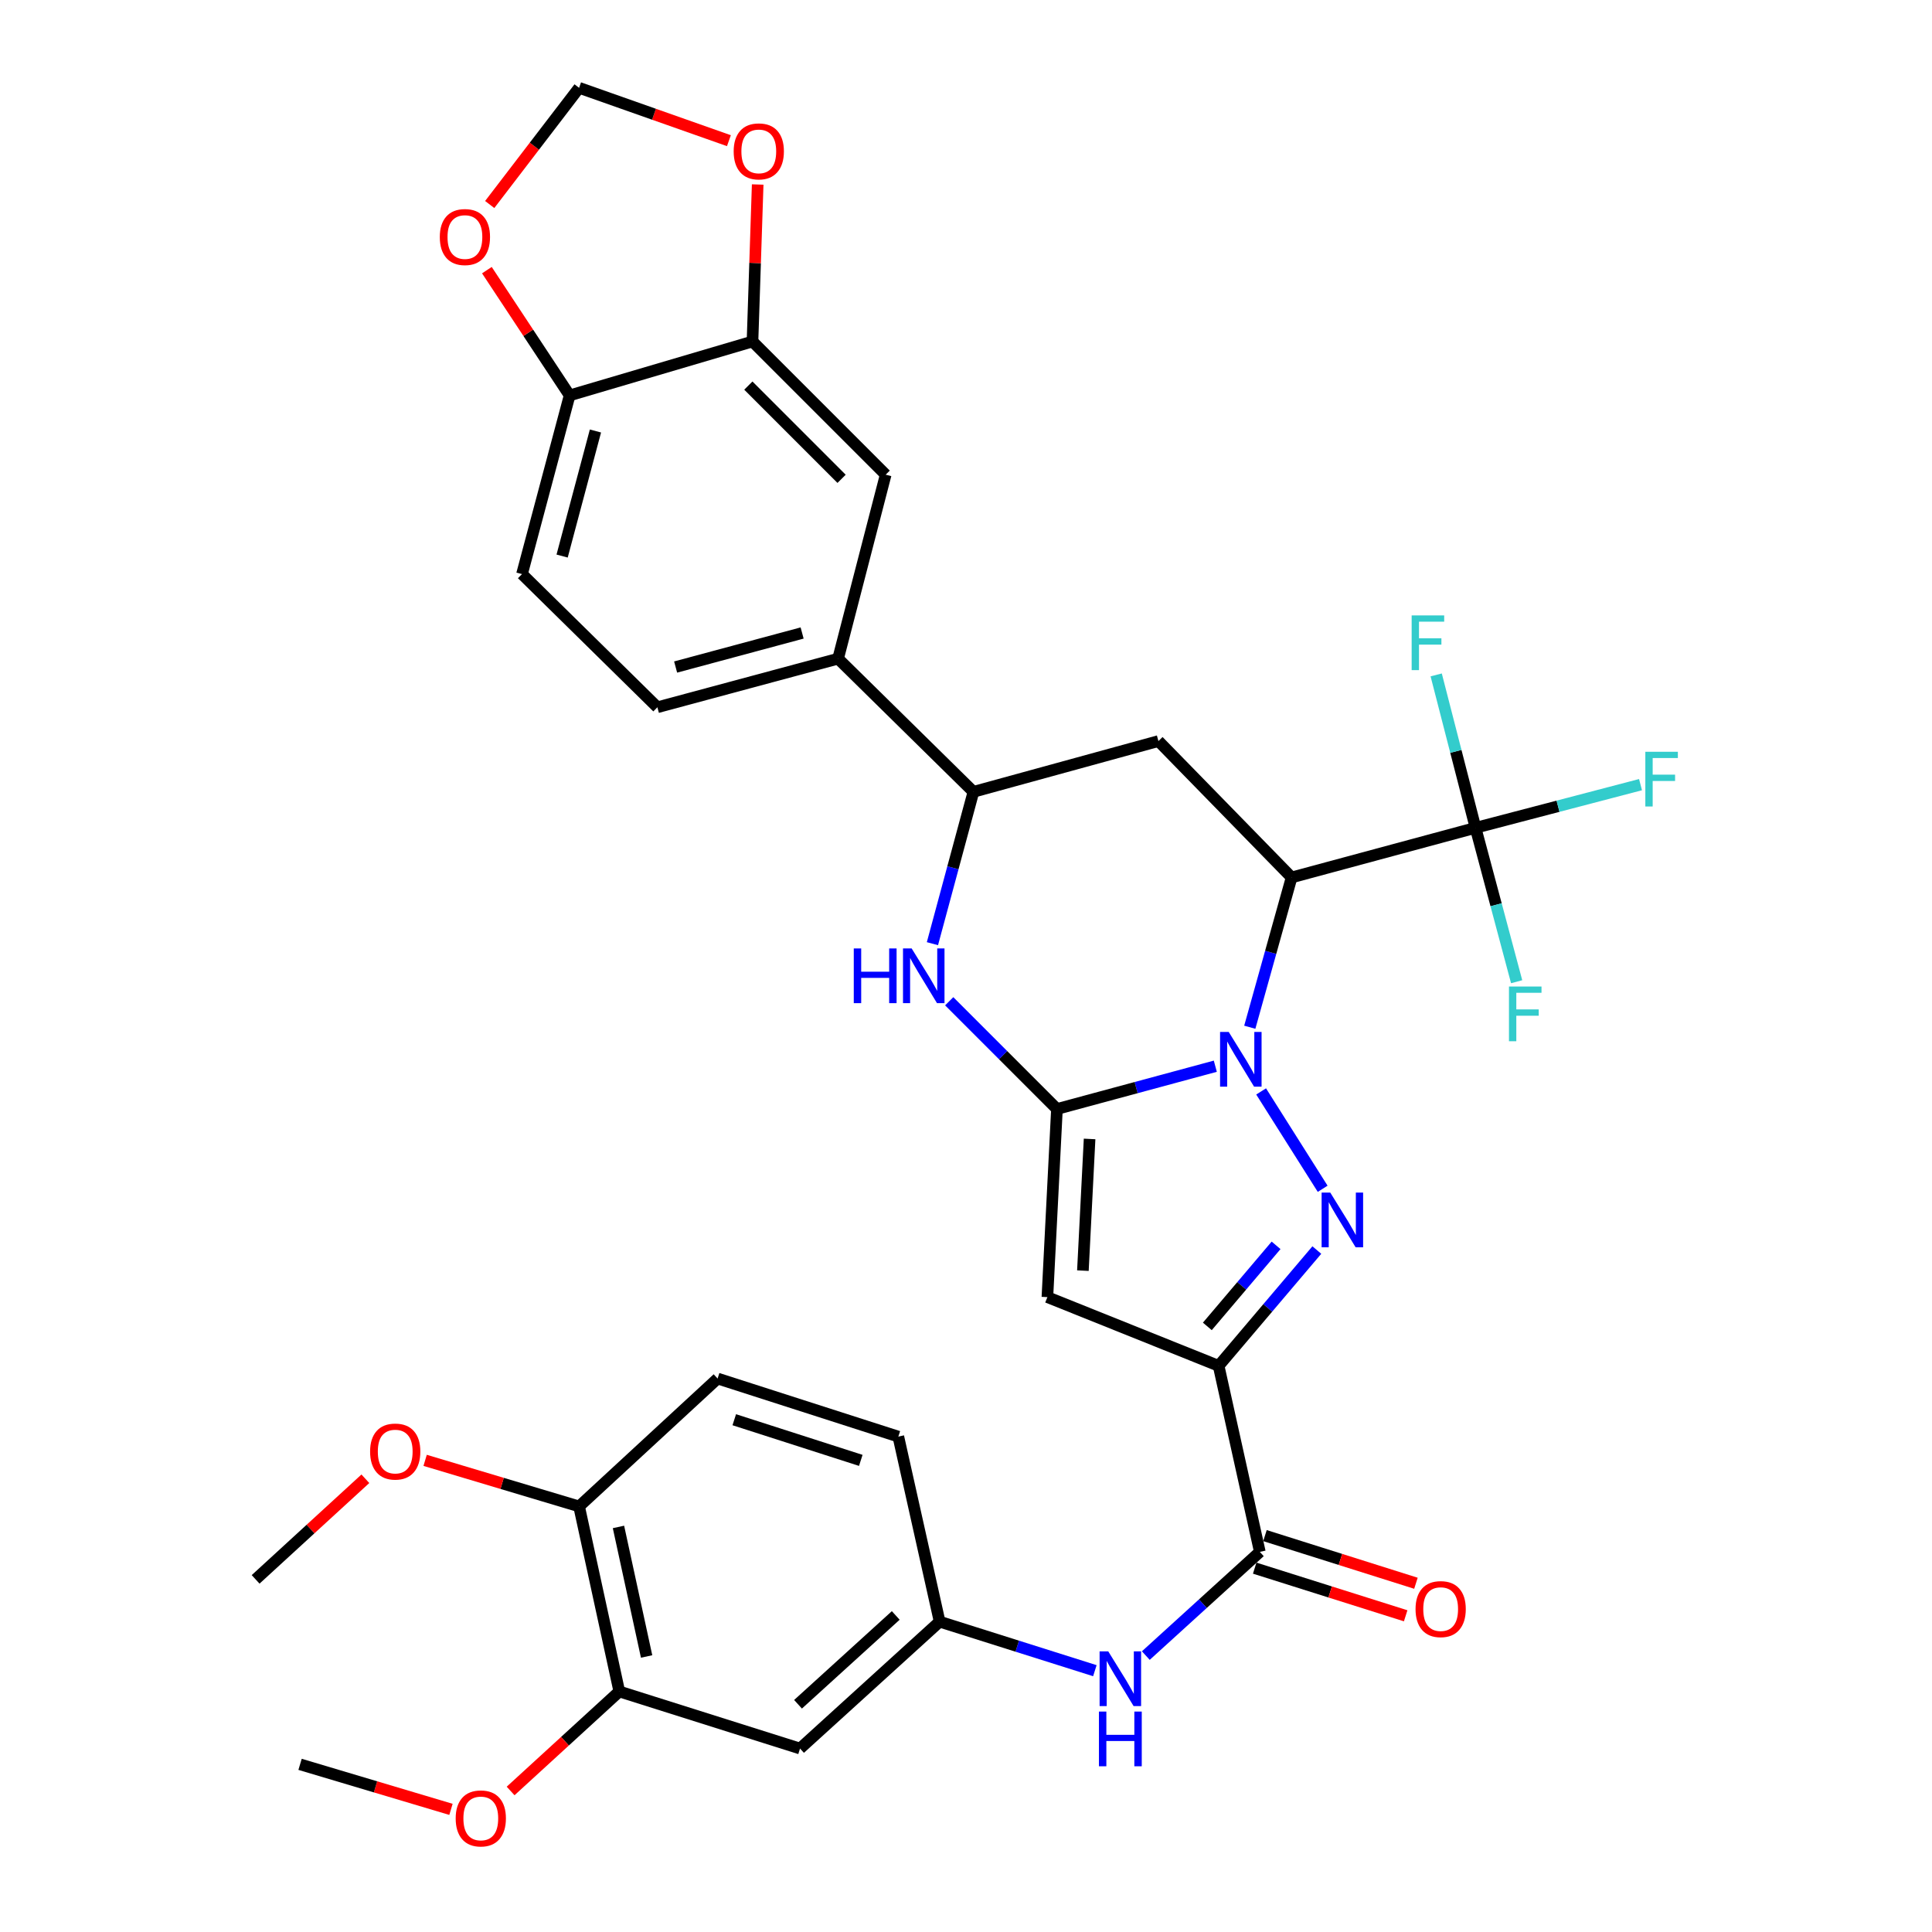 <?xml version='1.0' encoding='iso-8859-1'?>
<svg version='1.1' baseProfile='full'
              xmlns='http://www.w3.org/2000/svg'
                      xmlns:rdkit='http://www.rdkit.org/xml'
                      xmlns:xlink='http://www.w3.org/1999/xlink'
                  xml:space='preserve'
width='1000px' height='1000px' viewBox='0 0 1000 1000'>
<!-- END OF HEADER -->
<rect style='opacity:1.0;fill:#FFFFFF;stroke:none' width='1000' height='1000' x='0' y='0'> </rect>
<path class='bond-0' d='M 629.043,551.87 L 588.058,562.943' style='fill:none;fill-rule:evenodd;stroke:#0000FF;stroke-width:6px;stroke-linecap:butt;stroke-linejoin:miter;stroke-opacity:1' />
<path class='bond-0' d='M 588.058,562.943 L 547.072,574.016' style='fill:none;fill-rule:evenodd;stroke:#000000;stroke-width:6px;stroke-linecap:butt;stroke-linejoin:miter;stroke-opacity:1' />
<path class='bond-1' d='M 652.754,564.921 L 684.61,615.312' style='fill:none;fill-rule:evenodd;stroke:#0000FF;stroke-width:6px;stroke-linecap:butt;stroke-linejoin:miter;stroke-opacity:1' />
<path class='bond-3' d='M 646.884,531.699 L 657.708,492.933' style='fill:none;fill-rule:evenodd;stroke:#0000FF;stroke-width:6px;stroke-linecap:butt;stroke-linejoin:miter;stroke-opacity:1' />
<path class='bond-3' d='M 657.708,492.933 L 668.531,454.167' style='fill:none;fill-rule:evenodd;stroke:#000000;stroke-width:6px;stroke-linecap:butt;stroke-linejoin:miter;stroke-opacity:1' />
<path class='bond-4' d='M 547.072,574.016 L 542.128,671.389' style='fill:none;fill-rule:evenodd;stroke:#000000;stroke-width:6px;stroke-linecap:butt;stroke-linejoin:miter;stroke-opacity:1' />
<path class='bond-4' d='M 563.968,589.518 L 560.506,657.679' style='fill:none;fill-rule:evenodd;stroke:#000000;stroke-width:6px;stroke-linecap:butt;stroke-linejoin:miter;stroke-opacity:1' />
<path class='bond-5' d='M 547.072,574.016 L 519.191,546.135' style='fill:none;fill-rule:evenodd;stroke:#000000;stroke-width:6px;stroke-linecap:butt;stroke-linejoin:miter;stroke-opacity:1' />
<path class='bond-5' d='M 519.191,546.135 L 491.309,518.253' style='fill:none;fill-rule:evenodd;stroke:#0000FF;stroke-width:6px;stroke-linecap:butt;stroke-linejoin:miter;stroke-opacity:1' />
<path class='bond-2' d='M 681.589,647.021 L 656.174,676.988' style='fill:none;fill-rule:evenodd;stroke:#0000FF;stroke-width:6px;stroke-linecap:butt;stroke-linejoin:miter;stroke-opacity:1' />
<path class='bond-2' d='M 656.174,676.988 L 630.759,706.954' style='fill:none;fill-rule:evenodd;stroke:#000000;stroke-width:6px;stroke-linecap:butt;stroke-linejoin:miter;stroke-opacity:1' />
<path class='bond-2' d='M 660.497,644.589 L 642.706,665.565' style='fill:none;fill-rule:evenodd;stroke:#0000FF;stroke-width:6px;stroke-linecap:butt;stroke-linejoin:miter;stroke-opacity:1' />
<path class='bond-2' d='M 642.706,665.565 L 624.916,686.542' style='fill:none;fill-rule:evenodd;stroke:#000000;stroke-width:6px;stroke-linecap:butt;stroke-linejoin:miter;stroke-opacity:1' />
<path class='bond-8' d='M 630.759,706.954 L 652.088,803.248' style='fill:none;fill-rule:evenodd;stroke:#000000;stroke-width:6px;stroke-linecap:butt;stroke-linejoin:miter;stroke-opacity:1' />
<path class='bond-34' d='M 630.759,706.954 L 542.128,671.389' style='fill:none;fill-rule:evenodd;stroke:#000000;stroke-width:6px;stroke-linecap:butt;stroke-linejoin:miter;stroke-opacity:1' />
<path class='bond-6' d='M 668.531,454.167 L 763.736,428.482' style='fill:none;fill-rule:evenodd;stroke:#000000;stroke-width:6px;stroke-linecap:butt;stroke-linejoin:miter;stroke-opacity:1' />
<path class='bond-7' d='M 668.531,454.167 L 599.6,383.577' style='fill:none;fill-rule:evenodd;stroke:#000000;stroke-width:6px;stroke-linecap:butt;stroke-linejoin:miter;stroke-opacity:1' />
<path class='bond-35' d='M 482.621,488.449 L 493.233,449.15' style='fill:none;fill-rule:evenodd;stroke:#0000FF;stroke-width:6px;stroke-linecap:butt;stroke-linejoin:miter;stroke-opacity:1' />
<path class='bond-35' d='M 493.233,449.15 L 503.846,409.851' style='fill:none;fill-rule:evenodd;stroke:#000000;stroke-width:6px;stroke-linecap:butt;stroke-linejoin:miter;stroke-opacity:1' />
<path class='bond-24' d='M 763.736,428.482 L 774.374,468.307' style='fill:none;fill-rule:evenodd;stroke:#000000;stroke-width:6px;stroke-linecap:butt;stroke-linejoin:miter;stroke-opacity:1' />
<path class='bond-24' d='M 774.374,468.307 L 785.012,508.133' style='fill:none;fill-rule:evenodd;stroke:#33CCCC;stroke-width:6px;stroke-linecap:butt;stroke-linejoin:miter;stroke-opacity:1' />
<path class='bond-25' d='M 763.736,428.482 L 753.553,388.906' style='fill:none;fill-rule:evenodd;stroke:#000000;stroke-width:6px;stroke-linecap:butt;stroke-linejoin:miter;stroke-opacity:1' />
<path class='bond-25' d='M 753.553,388.906 L 743.371,349.33' style='fill:none;fill-rule:evenodd;stroke:#33CCCC;stroke-width:6px;stroke-linecap:butt;stroke-linejoin:miter;stroke-opacity:1' />
<path class='bond-26' d='M 763.736,428.482 L 806.434,417.307' style='fill:none;fill-rule:evenodd;stroke:#000000;stroke-width:6px;stroke-linecap:butt;stroke-linejoin:miter;stroke-opacity:1' />
<path class='bond-26' d='M 806.434,417.307 L 849.131,406.132' style='fill:none;fill-rule:evenodd;stroke:#33CCCC;stroke-width:6px;stroke-linecap:butt;stroke-linejoin:miter;stroke-opacity:1' />
<path class='bond-9' d='M 599.6,383.577 L 503.846,409.851' style='fill:none;fill-rule:evenodd;stroke:#000000;stroke-width:6px;stroke-linecap:butt;stroke-linejoin:miter;stroke-opacity:1' />
<path class='bond-10' d='M 652.088,803.248 L 622.579,830.087' style='fill:none;fill-rule:evenodd;stroke:#000000;stroke-width:6px;stroke-linecap:butt;stroke-linejoin:miter;stroke-opacity:1' />
<path class='bond-10' d='M 622.579,830.087 L 593.07,856.925' style='fill:none;fill-rule:evenodd;stroke:#0000FF;stroke-width:6px;stroke-linecap:butt;stroke-linejoin:miter;stroke-opacity:1' />
<path class='bond-21' d='M 649.431,811.668 L 688.502,824' style='fill:none;fill-rule:evenodd;stroke:#000000;stroke-width:6px;stroke-linecap:butt;stroke-linejoin:miter;stroke-opacity:1' />
<path class='bond-21' d='M 688.502,824 L 727.573,836.331' style='fill:none;fill-rule:evenodd;stroke:#FF0000;stroke-width:6px;stroke-linecap:butt;stroke-linejoin:miter;stroke-opacity:1' />
<path class='bond-21' d='M 654.746,794.828 L 693.817,807.159' style='fill:none;fill-rule:evenodd;stroke:#000000;stroke-width:6px;stroke-linecap:butt;stroke-linejoin:miter;stroke-opacity:1' />
<path class='bond-21' d='M 693.817,807.159 L 732.888,819.491' style='fill:none;fill-rule:evenodd;stroke:#FF0000;stroke-width:6px;stroke-linecap:butt;stroke-linejoin:miter;stroke-opacity:1' />
<path class='bond-11' d='M 503.846,409.851 L 433.796,340.919' style='fill:none;fill-rule:evenodd;stroke:#000000;stroke-width:6px;stroke-linecap:butt;stroke-linejoin:miter;stroke-opacity:1' />
<path class='bond-18' d='M 566.698,864.746 L 526.525,852.059' style='fill:none;fill-rule:evenodd;stroke:#0000FF;stroke-width:6px;stroke-linecap:butt;stroke-linejoin:miter;stroke-opacity:1' />
<path class='bond-18' d='M 526.525,852.059 L 486.353,839.372' style='fill:none;fill-rule:evenodd;stroke:#000000;stroke-width:6px;stroke-linecap:butt;stroke-linejoin:miter;stroke-opacity:1' />
<path class='bond-13' d='M 433.796,340.919 L 458.431,245.695' style='fill:none;fill-rule:evenodd;stroke:#000000;stroke-width:6px;stroke-linecap:butt;stroke-linejoin:miter;stroke-opacity:1' />
<path class='bond-23' d='M 433.796,340.919 L 340.259,366.084' style='fill:none;fill-rule:evenodd;stroke:#000000;stroke-width:6px;stroke-linecap:butt;stroke-linejoin:miter;stroke-opacity:1' />
<path class='bond-23' d='M 415.177,327.641 L 349.701,345.256' style='fill:none;fill-rule:evenodd;stroke:#000000;stroke-width:6px;stroke-linecap:butt;stroke-linejoin:miter;stroke-opacity:1' />
<path class='bond-12' d='M 389.49,176.754 L 458.431,245.695' style='fill:none;fill-rule:evenodd;stroke:#000000;stroke-width:6px;stroke-linecap:butt;stroke-linejoin:miter;stroke-opacity:1' />
<path class='bond-12' d='M 387.344,199.582 L 435.603,247.841' style='fill:none;fill-rule:evenodd;stroke:#000000;stroke-width:6px;stroke-linecap:butt;stroke-linejoin:miter;stroke-opacity:1' />
<path class='bond-17' d='M 389.49,176.754 L 390.834,136.125' style='fill:none;fill-rule:evenodd;stroke:#000000;stroke-width:6px;stroke-linecap:butt;stroke-linejoin:miter;stroke-opacity:1' />
<path class='bond-17' d='M 390.834,136.125 L 392.177,95.495' style='fill:none;fill-rule:evenodd;stroke:#FF0000;stroke-width:6px;stroke-linecap:butt;stroke-linejoin:miter;stroke-opacity:1' />
<path class='bond-36' d='M 389.49,176.754 L 294.834,204.666' style='fill:none;fill-rule:evenodd;stroke:#000000;stroke-width:6px;stroke-linecap:butt;stroke-linejoin:miter;stroke-opacity:1' />
<path class='bond-14' d='M 414.096,905.046 L 486.353,839.372' style='fill:none;fill-rule:evenodd;stroke:#000000;stroke-width:6px;stroke-linecap:butt;stroke-linejoin:miter;stroke-opacity:1' />
<path class='bond-14' d='M 413.056,882.126 L 463.637,836.154' style='fill:none;fill-rule:evenodd;stroke:#000000;stroke-width:6px;stroke-linecap:butt;stroke-linejoin:miter;stroke-opacity:1' />
<path class='bond-15' d='M 414.096,905.046 L 320.549,875.505' style='fill:none;fill-rule:evenodd;stroke:#000000;stroke-width:6px;stroke-linecap:butt;stroke-linejoin:miter;stroke-opacity:1' />
<path class='bond-30' d='M 320.549,875.505 L 292.42,901.255' style='fill:none;fill-rule:evenodd;stroke:#000000;stroke-width:6px;stroke-linecap:butt;stroke-linejoin:miter;stroke-opacity:1' />
<path class='bond-30' d='M 292.42,901.255 L 264.29,927.005' style='fill:none;fill-rule:evenodd;stroke:#FF0000;stroke-width:6px;stroke-linecap:butt;stroke-linejoin:miter;stroke-opacity:1' />
<path class='bond-38' d='M 320.549,875.505 L 299.74,779.721' style='fill:none;fill-rule:evenodd;stroke:#000000;stroke-width:6px;stroke-linecap:butt;stroke-linejoin:miter;stroke-opacity:1' />
<path class='bond-38' d='M 334.684,857.388 L 320.118,790.34' style='fill:none;fill-rule:evenodd;stroke:#000000;stroke-width:6px;stroke-linecap:butt;stroke-linejoin:miter;stroke-opacity:1' />
<path class='bond-16' d='M 294.834,204.666 L 270.189,297.143' style='fill:none;fill-rule:evenodd;stroke:#000000;stroke-width:6px;stroke-linecap:butt;stroke-linejoin:miter;stroke-opacity:1' />
<path class='bond-16' d='M 308.202,223.085 L 290.95,287.819' style='fill:none;fill-rule:evenodd;stroke:#000000;stroke-width:6px;stroke-linecap:butt;stroke-linejoin:miter;stroke-opacity:1' />
<path class='bond-19' d='M 294.834,204.666 L 273.423,172.246' style='fill:none;fill-rule:evenodd;stroke:#000000;stroke-width:6px;stroke-linecap:butt;stroke-linejoin:miter;stroke-opacity:1' />
<path class='bond-19' d='M 273.423,172.246 L 252.011,139.826' style='fill:none;fill-rule:evenodd;stroke:#FF0000;stroke-width:6px;stroke-linecap:butt;stroke-linejoin:miter;stroke-opacity:1' />
<path class='bond-20' d='M 377.281,72.815 L 338.511,59.135' style='fill:none;fill-rule:evenodd;stroke:#FF0000;stroke-width:6px;stroke-linecap:butt;stroke-linejoin:miter;stroke-opacity:1' />
<path class='bond-20' d='M 338.511,59.135 L 299.74,45.455' style='fill:none;fill-rule:evenodd;stroke:#000000;stroke-width:6px;stroke-linecap:butt;stroke-linejoin:miter;stroke-opacity:1' />
<path class='bond-29' d='M 486.353,839.372 L 464.975,743.588' style='fill:none;fill-rule:evenodd;stroke:#000000;stroke-width:6px;stroke-linecap:butt;stroke-linejoin:miter;stroke-opacity:1' />
<path class='bond-37' d='M 253.47,105.858 L 276.605,75.656' style='fill:none;fill-rule:evenodd;stroke:#FF0000;stroke-width:6px;stroke-linecap:butt;stroke-linejoin:miter;stroke-opacity:1' />
<path class='bond-37' d='M 276.605,75.656 L 299.74,45.455' style='fill:none;fill-rule:evenodd;stroke:#000000;stroke-width:6px;stroke-linecap:butt;stroke-linejoin:miter;stroke-opacity:1' />
<path class='bond-22' d='M 299.74,779.721 L 371.428,713.527' style='fill:none;fill-rule:evenodd;stroke:#000000;stroke-width:6px;stroke-linecap:butt;stroke-linejoin:miter;stroke-opacity:1' />
<path class='bond-31' d='M 299.74,779.721 L 259.894,767.798' style='fill:none;fill-rule:evenodd;stroke:#000000;stroke-width:6px;stroke-linecap:butt;stroke-linejoin:miter;stroke-opacity:1' />
<path class='bond-31' d='M 259.894,767.798 L 220.048,755.874' style='fill:none;fill-rule:evenodd;stroke:#FF0000;stroke-width:6px;stroke-linecap:butt;stroke-linejoin:miter;stroke-opacity:1' />
<path class='bond-27' d='M 340.259,366.084 L 270.189,297.143' style='fill:none;fill-rule:evenodd;stroke:#000000;stroke-width:6px;stroke-linecap:butt;stroke-linejoin:miter;stroke-opacity:1' />
<path class='bond-28' d='M 371.428,713.527 L 464.975,743.588' style='fill:none;fill-rule:evenodd;stroke:#000000;stroke-width:6px;stroke-linecap:butt;stroke-linejoin:miter;stroke-opacity:1' />
<path class='bond-28' d='M 380.057,734.849 L 445.54,755.892' style='fill:none;fill-rule:evenodd;stroke:#000000;stroke-width:6px;stroke-linecap:butt;stroke-linejoin:miter;stroke-opacity:1' />
<path class='bond-32' d='M 233.42,936.523 L 194.367,924.871' style='fill:none;fill-rule:evenodd;stroke:#FF0000;stroke-width:6px;stroke-linecap:butt;stroke-linejoin:miter;stroke-opacity:1' />
<path class='bond-32' d='M 194.367,924.871 L 155.314,913.218' style='fill:none;fill-rule:evenodd;stroke:#000000;stroke-width:6px;stroke-linecap:butt;stroke-linejoin:miter;stroke-opacity:1' />
<path class='bond-33' d='M 189.114,765.405 L 160.71,791.444' style='fill:none;fill-rule:evenodd;stroke:#FF0000;stroke-width:6px;stroke-linecap:butt;stroke-linejoin:miter;stroke-opacity:1' />
<path class='bond-33' d='M 160.71,791.444 L 132.307,817.483' style='fill:none;fill-rule:evenodd;stroke:#000000;stroke-width:6px;stroke-linecap:butt;stroke-linejoin:miter;stroke-opacity:1' />
<path  class='atom-0' d='M 635.988 534.142
L 645.268 549.142
Q 646.188 550.622, 647.668 553.302
Q 649.148 555.982, 649.228 556.142
L 649.228 534.142
L 652.988 534.142
L 652.988 562.462
L 649.108 562.462
L 639.148 546.062
Q 637.988 544.142, 636.748 541.942
Q 635.548 539.742, 635.188 539.062
L 635.188 562.462
L 631.508 562.462
L 631.508 534.142
L 635.988 534.142
' fill='#0000FF'/>
<path  class='atom-2' d='M 688.545 617.28
L 697.825 632.28
Q 698.745 633.76, 700.225 636.44
Q 701.705 639.12, 701.785 639.28
L 701.785 617.28
L 705.545 617.28
L 705.545 645.6
L 701.665 645.6
L 691.705 629.2
Q 690.545 627.28, 689.305 625.08
Q 688.105 622.88, 687.745 622.2
L 687.745 645.6
L 684.065 645.6
L 684.065 617.28
L 688.545 617.28
' fill='#0000FF'/>
<path  class='atom-6' d='M 441.911 490.915
L 445.751 490.915
L 445.751 502.955
L 460.231 502.955
L 460.231 490.915
L 464.071 490.915
L 464.071 519.235
L 460.231 519.235
L 460.231 506.155
L 445.751 506.155
L 445.751 519.235
L 441.911 519.235
L 441.911 490.915
' fill='#0000FF'/>
<path  class='atom-6' d='M 471.871 490.915
L 481.151 505.915
Q 482.071 507.395, 483.551 510.075
Q 485.031 512.755, 485.111 512.915
L 485.111 490.915
L 488.871 490.915
L 488.871 519.235
L 484.991 519.235
L 475.031 502.835
Q 473.871 500.915, 472.631 498.715
Q 471.431 496.515, 471.071 495.835
L 471.071 519.235
L 467.391 519.235
L 467.391 490.915
L 471.871 490.915
' fill='#0000FF'/>
<path  class='atom-11' d='M 573.63 854.752
L 582.91 869.752
Q 583.83 871.232, 585.31 873.912
Q 586.79 876.592, 586.87 876.752
L 586.87 854.752
L 590.63 854.752
L 590.63 883.072
L 586.75 883.072
L 576.79 866.672
Q 575.63 864.752, 574.39 862.552
Q 573.19 860.352, 572.83 859.672
L 572.83 883.072
L 569.15 883.072
L 569.15 854.752
L 573.63 854.752
' fill='#0000FF'/>
<path  class='atom-11' d='M 568.81 885.904
L 572.65 885.904
L 572.65 897.944
L 587.13 897.944
L 587.13 885.904
L 590.97 885.904
L 590.97 914.224
L 587.13 914.224
L 587.13 901.144
L 572.65 901.144
L 572.65 914.224
L 568.81 914.224
L 568.81 885.904
' fill='#0000FF'/>
<path  class='atom-18' d='M 379.747 78.352
Q 379.747 71.552, 383.107 67.752
Q 386.467 63.952, 392.747 63.952
Q 399.027 63.952, 402.387 67.752
Q 405.747 71.552, 405.747 78.352
Q 405.747 85.232, 402.347 89.152
Q 398.947 93.032, 392.747 93.032
Q 386.507 93.032, 383.107 89.152
Q 379.747 85.272, 379.747 78.352
M 392.747 89.832
Q 397.067 89.832, 399.387 86.952
Q 401.747 84.032, 401.747 78.352
Q 401.747 72.792, 399.387 69.992
Q 397.067 67.152, 392.747 67.152
Q 388.427 67.152, 386.067 69.952
Q 383.747 72.752, 383.747 78.352
Q 383.747 84.072, 386.067 86.952
Q 388.427 89.832, 392.747 89.832
' fill='#FF0000'/>
<path  class='atom-20' d='M 227.639 122.687
Q 227.639 115.887, 230.999 112.087
Q 234.359 108.287, 240.639 108.287
Q 246.919 108.287, 250.279 112.087
Q 253.639 115.887, 253.639 122.687
Q 253.639 129.567, 250.239 133.487
Q 246.839 137.367, 240.639 137.367
Q 234.399 137.367, 230.999 133.487
Q 227.639 129.607, 227.639 122.687
M 240.639 134.167
Q 244.959 134.167, 247.279 131.287
Q 249.639 128.367, 249.639 122.687
Q 249.639 117.127, 247.279 114.327
Q 244.959 111.487, 240.639 111.487
Q 236.319 111.487, 233.959 114.287
Q 231.639 117.087, 231.639 122.687
Q 231.639 128.407, 233.959 131.287
Q 236.319 134.167, 240.639 134.167
' fill='#FF0000'/>
<path  class='atom-22' d='M 732.684 832.868
Q 732.684 826.068, 736.044 822.268
Q 739.404 818.468, 745.684 818.468
Q 751.964 818.468, 755.324 822.268
Q 758.684 826.068, 758.684 832.868
Q 758.684 839.748, 755.284 843.668
Q 751.884 847.548, 745.684 847.548
Q 739.444 847.548, 736.044 843.668
Q 732.684 839.788, 732.684 832.868
M 745.684 844.348
Q 750.004 844.348, 752.324 841.468
Q 754.684 838.548, 754.684 832.868
Q 754.684 827.308, 752.324 824.508
Q 750.004 821.668, 745.684 821.668
Q 741.364 821.668, 739.004 824.468
Q 736.684 827.268, 736.684 832.868
Q 736.684 838.588, 739.004 841.468
Q 741.364 844.348, 745.684 844.348
' fill='#FF0000'/>
<path  class='atom-25' d='M 781.04 510.625
L 797.88 510.625
L 797.88 513.865
L 784.84 513.865
L 784.84 522.465
L 796.44 522.465
L 796.44 525.745
L 784.84 525.745
L 784.84 538.945
L 781.04 538.945
L 781.04 510.625
' fill='#33CCCC'/>
<path  class='atom-26' d='M 730.671 318.538
L 747.511 318.538
L 747.511 321.778
L 734.471 321.778
L 734.471 330.378
L 746.071 330.378
L 746.071 333.658
L 734.471 333.658
L 734.471 346.858
L 730.671 346.858
L 730.671 318.538
' fill='#33CCCC'/>
<path  class='atom-27' d='M 851.62 389.117
L 868.46 389.117
L 868.46 392.357
L 855.42 392.357
L 855.42 400.957
L 867.02 400.957
L 867.02 404.237
L 855.42 404.237
L 855.42 417.437
L 851.62 417.437
L 851.62 389.117
' fill='#33CCCC'/>
<path  class='atom-31' d='M 235.861 941.21
Q 235.861 934.41, 239.221 930.61
Q 242.581 926.81, 248.861 926.81
Q 255.141 926.81, 258.501 930.61
Q 261.861 934.41, 261.861 941.21
Q 261.861 948.09, 258.461 952.01
Q 255.061 955.89, 248.861 955.89
Q 242.621 955.89, 239.221 952.01
Q 235.861 948.13, 235.861 941.21
M 248.861 952.69
Q 253.181 952.69, 255.501 949.81
Q 257.861 946.89, 257.861 941.21
Q 257.861 935.65, 255.501 932.85
Q 253.181 930.01, 248.861 930.01
Q 244.541 930.01, 242.181 932.81
Q 239.861 935.61, 239.861 941.21
Q 239.861 946.93, 242.181 949.81
Q 244.541 952.69, 248.861 952.69
' fill='#FF0000'/>
<path  class='atom-32' d='M 191.564 751.32
Q 191.564 744.52, 194.924 740.72
Q 198.284 736.92, 204.564 736.92
Q 210.844 736.92, 214.204 740.72
Q 217.564 744.52, 217.564 751.32
Q 217.564 758.2, 214.164 762.12
Q 210.764 766, 204.564 766
Q 198.324 766, 194.924 762.12
Q 191.564 758.24, 191.564 751.32
M 204.564 762.8
Q 208.884 762.8, 211.204 759.92
Q 213.564 757, 213.564 751.32
Q 213.564 745.76, 211.204 742.96
Q 208.884 740.12, 204.564 740.12
Q 200.244 740.12, 197.884 742.92
Q 195.564 745.72, 195.564 751.32
Q 195.564 757.04, 197.884 759.92
Q 200.244 762.8, 204.564 762.8
' fill='#FF0000'/>
</svg>
